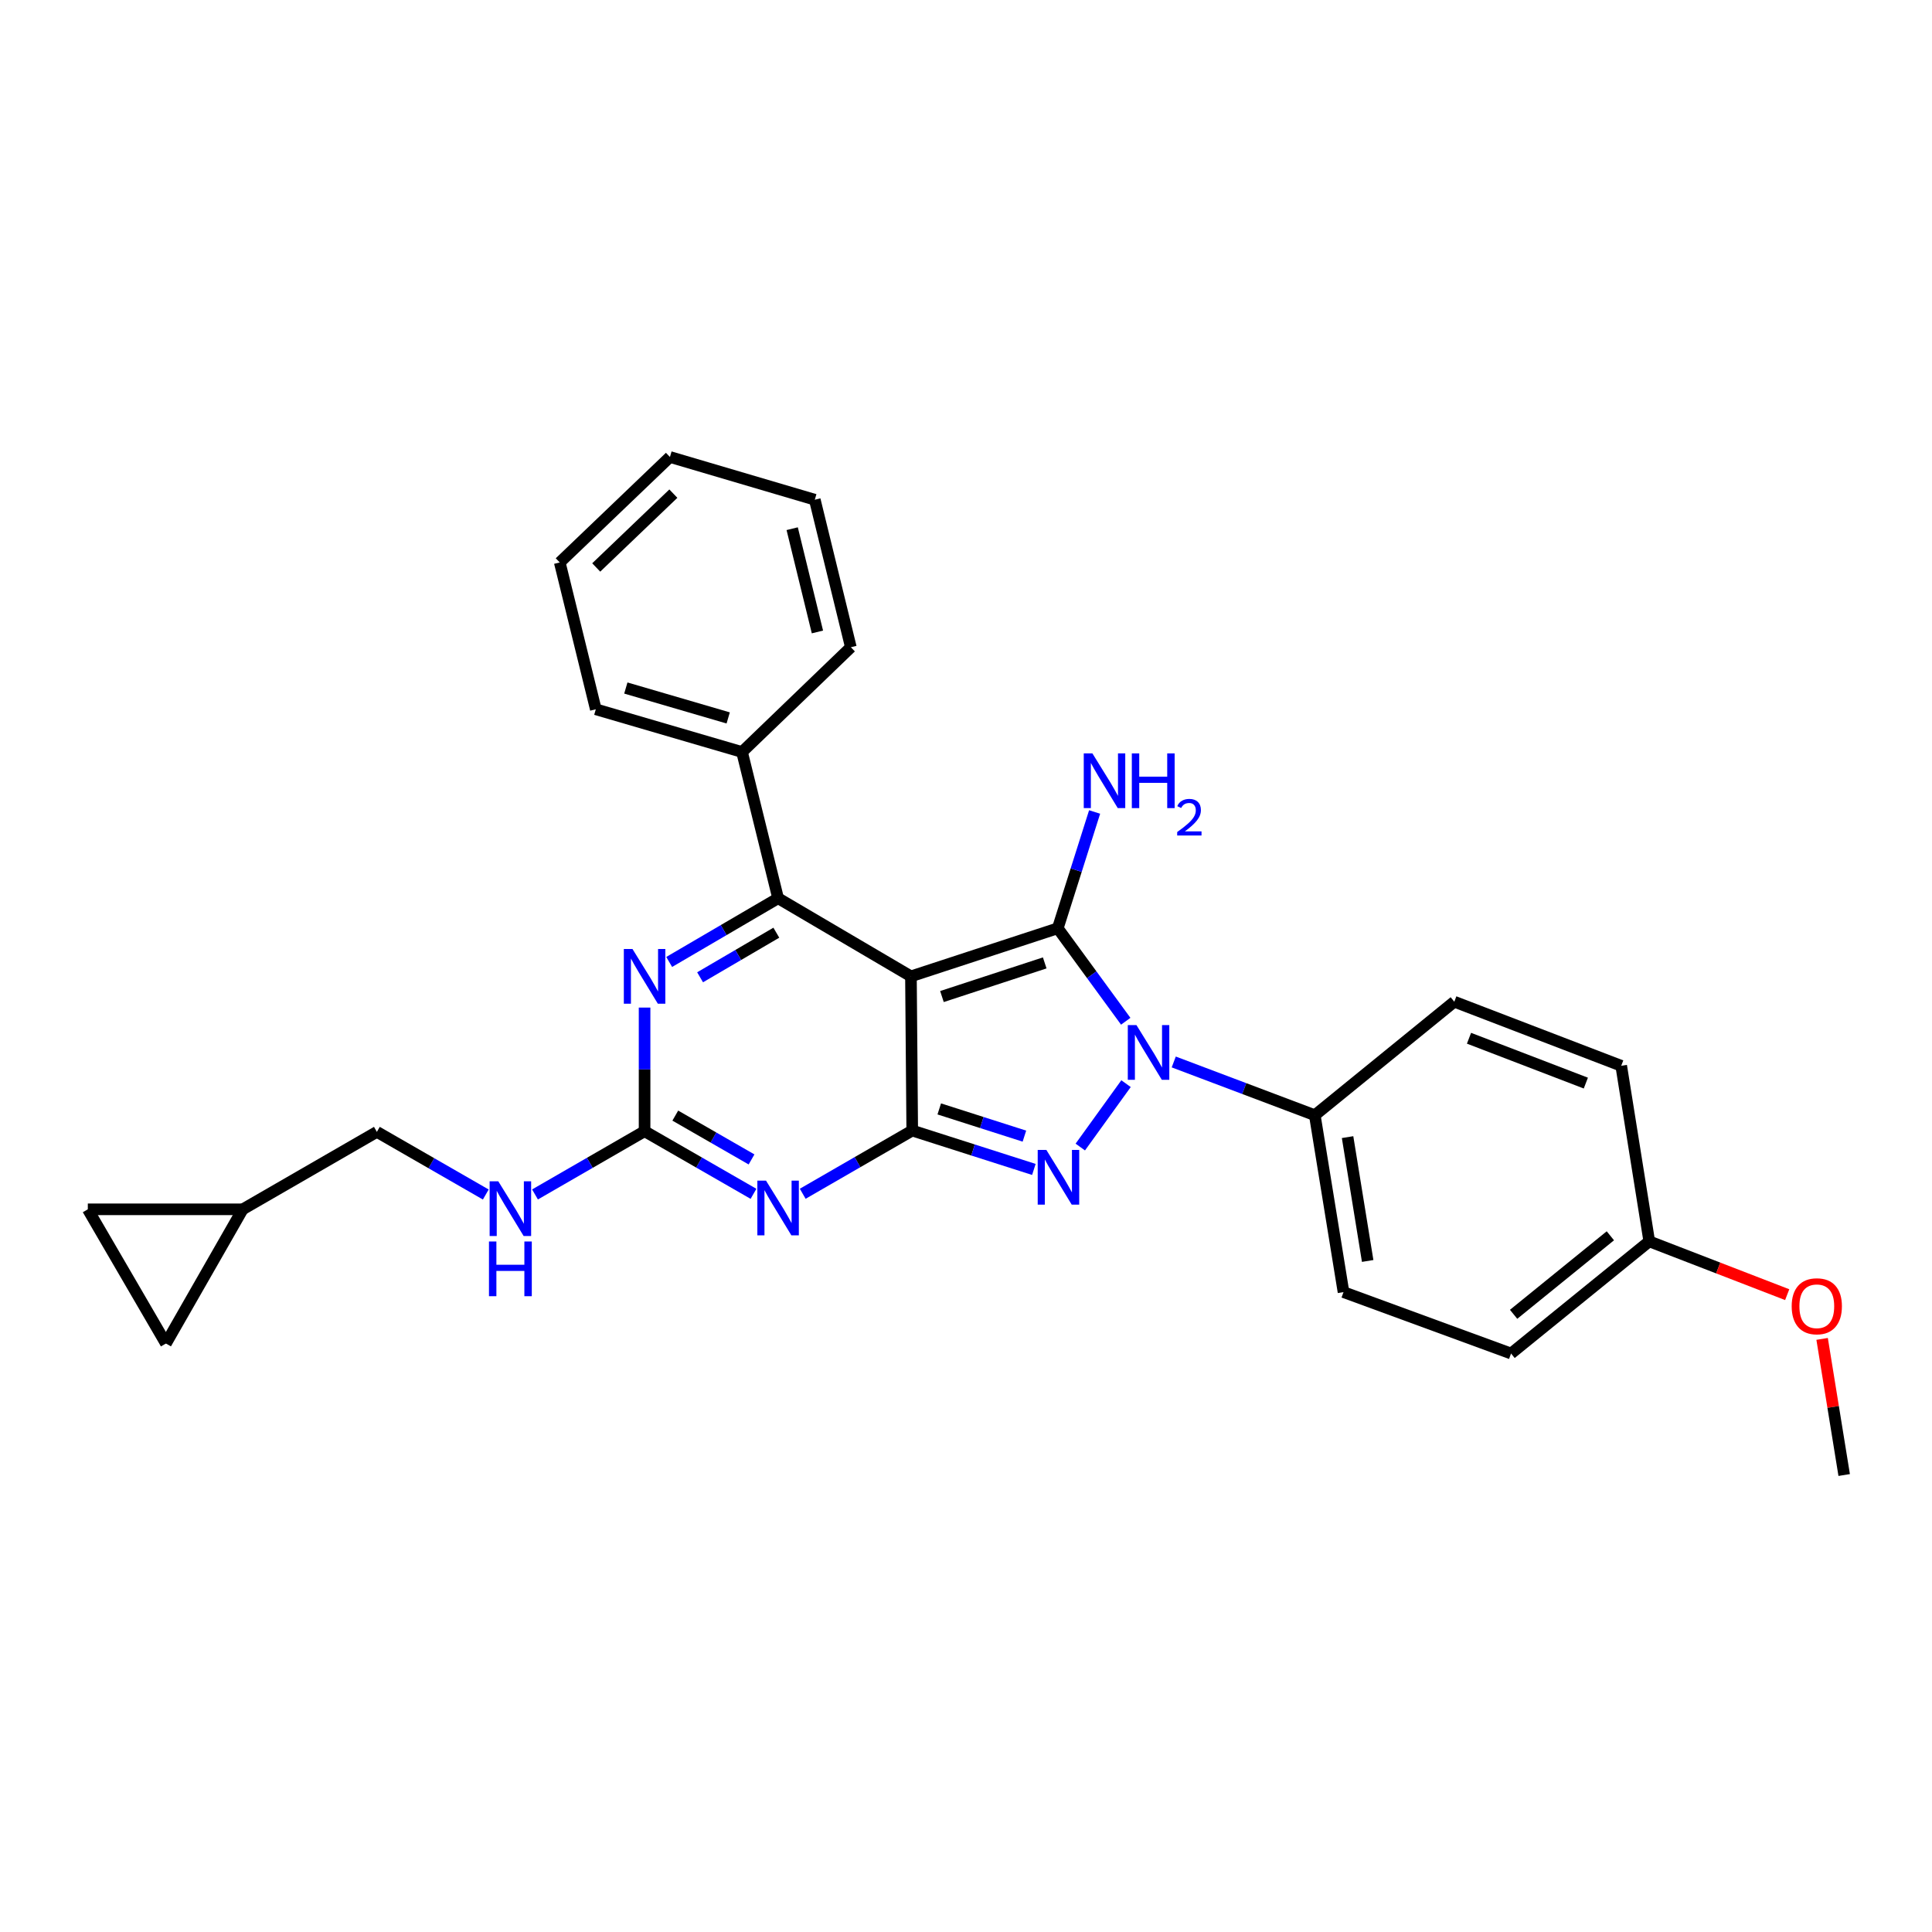 <?xml version='1.0' encoding='iso-8859-1'?>
<svg version='1.1' baseProfile='full'
              xmlns='http://www.w3.org/2000/svg'
                      xmlns:rdkit='http://www.rdkit.org/xml'
                      xmlns:xlink='http://www.w3.org/1999/xlink'
                  xml:space='preserve'
width='1000px' height='1000px' viewBox='0 0 1000 1000'>
<!-- END OF HEADER -->
<rect style='opacity:1.0;fill:#FFFFFF;stroke:none' width='1000' height='1000' x='0' y='0'> </rect>
<path class='bond-0' d='M 471.506,505.357 L 472.17,585.174' style='fill:none;fill-rule:evenodd;stroke:#000000;stroke-width:6px;stroke-linecap:butt;stroke-linejoin:miter;stroke-opacity:1' />
<path class='bond-1' d='M 471.506,505.357 L 547.5,480.479' style='fill:none;fill-rule:evenodd;stroke:#000000;stroke-width:6px;stroke-linecap:butt;stroke-linejoin:miter;stroke-opacity:1' />
<path class='bond-1' d='M 487.55,515.811 L 540.745,498.397' style='fill:none;fill-rule:evenodd;stroke:#000000;stroke-width:6px;stroke-linecap:butt;stroke-linejoin:miter;stroke-opacity:1' />
<path class='bond-5' d='M 471.506,505.357 L 402.744,464.93' style='fill:none;fill-rule:evenodd;stroke:#000000;stroke-width:6px;stroke-linecap:butt;stroke-linejoin:miter;stroke-opacity:1' />
<path class='bond-3' d='M 472.17,585.174 L 503.65,595.235' style='fill:none;fill-rule:evenodd;stroke:#000000;stroke-width:6px;stroke-linecap:butt;stroke-linejoin:miter;stroke-opacity:1' />
<path class='bond-3' d='M 503.65,595.235 L 535.13,605.296' style='fill:none;fill-rule:evenodd;stroke:#0000FF;stroke-width:6px;stroke-linecap:butt;stroke-linejoin:miter;stroke-opacity:1' />
<path class='bond-3' d='M 486.158,573.974 L 508.194,581.017' style='fill:none;fill-rule:evenodd;stroke:#000000;stroke-width:6px;stroke-linecap:butt;stroke-linejoin:miter;stroke-opacity:1' />
<path class='bond-3' d='M 508.194,581.017 L 530.231,588.06' style='fill:none;fill-rule:evenodd;stroke:#0000FF;stroke-width:6px;stroke-linecap:butt;stroke-linejoin:miter;stroke-opacity:1' />
<path class='bond-4' d='M 472.17,585.174 L 443.829,601.531' style='fill:none;fill-rule:evenodd;stroke:#000000;stroke-width:6px;stroke-linecap:butt;stroke-linejoin:miter;stroke-opacity:1' />
<path class='bond-4' d='M 443.829,601.531 L 415.488,617.889' style='fill:none;fill-rule:evenodd;stroke:#0000FF;stroke-width:6px;stroke-linecap:butt;stroke-linejoin:miter;stroke-opacity:1' />
<path class='bond-2' d='M 547.5,480.479 L 565.09,504.538' style='fill:none;fill-rule:evenodd;stroke:#000000;stroke-width:6px;stroke-linecap:butt;stroke-linejoin:miter;stroke-opacity:1' />
<path class='bond-2' d='M 565.09,504.538 L 582.679,528.597' style='fill:none;fill-rule:evenodd;stroke:#0000FF;stroke-width:6px;stroke-linecap:butt;stroke-linejoin:miter;stroke-opacity:1' />
<path class='bond-12' d='M 547.5,480.479 L 557.035,450.381' style='fill:none;fill-rule:evenodd;stroke:#000000;stroke-width:6px;stroke-linecap:butt;stroke-linejoin:miter;stroke-opacity:1' />
<path class='bond-12' d='M 557.035,450.381 L 566.57,420.283' style='fill:none;fill-rule:evenodd;stroke:#0000FF;stroke-width:6px;stroke-linecap:butt;stroke-linejoin:miter;stroke-opacity:1' />
<path class='bond-8' d='M 607.526,549.669 L 644.033,563.449' style='fill:none;fill-rule:evenodd;stroke:#0000FF;stroke-width:6px;stroke-linecap:butt;stroke-linejoin:miter;stroke-opacity:1' />
<path class='bond-8' d='M 644.033,563.449 L 680.539,577.23' style='fill:none;fill-rule:evenodd;stroke:#000000;stroke-width:6px;stroke-linecap:butt;stroke-linejoin:miter;stroke-opacity:1' />
<path class='bond-28' d='M 582.831,560.899 L 559.154,593.709' style='fill:none;fill-rule:evenodd;stroke:#0000FF;stroke-width:6px;stroke-linecap:butt;stroke-linejoin:miter;stroke-opacity:1' />
<path class='bond-6' d='M 390.011,617.924 L 361.822,601.719' style='fill:none;fill-rule:evenodd;stroke:#0000FF;stroke-width:6px;stroke-linecap:butt;stroke-linejoin:miter;stroke-opacity:1' />
<path class='bond-6' d='M 361.822,601.719 L 333.633,585.514' style='fill:none;fill-rule:evenodd;stroke:#000000;stroke-width:6px;stroke-linecap:butt;stroke-linejoin:miter;stroke-opacity:1' />
<path class='bond-6' d='M 388.993,600.122 L 369.261,588.778' style='fill:none;fill-rule:evenodd;stroke:#0000FF;stroke-width:6px;stroke-linecap:butt;stroke-linejoin:miter;stroke-opacity:1' />
<path class='bond-6' d='M 369.261,588.778 L 349.529,577.435' style='fill:none;fill-rule:evenodd;stroke:#000000;stroke-width:6px;stroke-linecap:butt;stroke-linejoin:miter;stroke-opacity:1' />
<path class='bond-7' d='M 402.744,464.93 L 374.559,481.417' style='fill:none;fill-rule:evenodd;stroke:#000000;stroke-width:6px;stroke-linecap:butt;stroke-linejoin:miter;stroke-opacity:1' />
<path class='bond-7' d='M 374.559,481.417 L 346.374,497.904' style='fill:none;fill-rule:evenodd;stroke:#0000FF;stroke-width:6px;stroke-linecap:butt;stroke-linejoin:miter;stroke-opacity:1' />
<path class='bond-7' d='M 401.825,482.761 L 382.096,494.301' style='fill:none;fill-rule:evenodd;stroke:#000000;stroke-width:6px;stroke-linecap:butt;stroke-linejoin:miter;stroke-opacity:1' />
<path class='bond-7' d='M 382.096,494.301 L 362.367,505.842' style='fill:none;fill-rule:evenodd;stroke:#0000FF;stroke-width:6px;stroke-linecap:butt;stroke-linejoin:miter;stroke-opacity:1' />
<path class='bond-11' d='M 402.744,464.93 L 384.077,389.243' style='fill:none;fill-rule:evenodd;stroke:#000000;stroke-width:6px;stroke-linecap:butt;stroke-linejoin:miter;stroke-opacity:1' />
<path class='bond-9' d='M 333.633,585.514 L 305.276,601.88' style='fill:none;fill-rule:evenodd;stroke:#000000;stroke-width:6px;stroke-linecap:butt;stroke-linejoin:miter;stroke-opacity:1' />
<path class='bond-9' d='M 305.276,601.88 L 276.918,618.245' style='fill:none;fill-rule:evenodd;stroke:#0000FF;stroke-width:6px;stroke-linecap:butt;stroke-linejoin:miter;stroke-opacity:1' />
<path class='bond-29' d='M 333.633,585.514 L 333.633,553.517' style='fill:none;fill-rule:evenodd;stroke:#000000;stroke-width:6px;stroke-linecap:butt;stroke-linejoin:miter;stroke-opacity:1' />
<path class='bond-29' d='M 333.633,553.517 L 333.633,521.521' style='fill:none;fill-rule:evenodd;stroke:#0000FF;stroke-width:6px;stroke-linecap:butt;stroke-linejoin:miter;stroke-opacity:1' />
<path class='bond-15' d='M 680.539,577.23 L 695.4,668.797' style='fill:none;fill-rule:evenodd;stroke:#000000;stroke-width:6px;stroke-linecap:butt;stroke-linejoin:miter;stroke-opacity:1' />
<path class='bond-15' d='M 697.503,588.573 L 707.905,652.671' style='fill:none;fill-rule:evenodd;stroke:#000000;stroke-width:6px;stroke-linecap:butt;stroke-linejoin:miter;stroke-opacity:1' />
<path class='bond-16' d='M 680.539,577.23 L 752.744,518.484' style='fill:none;fill-rule:evenodd;stroke:#000000;stroke-width:6px;stroke-linecap:butt;stroke-linejoin:miter;stroke-opacity:1' />
<path class='bond-17' d='M 251.44,618.277 L 223.256,602.065' style='fill:none;fill-rule:evenodd;stroke:#0000FF;stroke-width:6px;stroke-linecap:butt;stroke-linejoin:miter;stroke-opacity:1' />
<path class='bond-17' d='M 223.256,602.065 L 195.071,585.854' style='fill:none;fill-rule:evenodd;stroke:#000000;stroke-width:6px;stroke-linecap:butt;stroke-linejoin:miter;stroke-opacity:1' />
<path class='bond-10' d='M 125.62,625.941 L 195.071,585.854' style='fill:none;fill-rule:evenodd;stroke:#000000;stroke-width:6px;stroke-linecap:butt;stroke-linejoin:miter;stroke-opacity:1' />
<path class='bond-13' d='M 125.62,625.941 L 45.455,625.941' style='fill:none;fill-rule:evenodd;stroke:#000000;stroke-width:6px;stroke-linecap:butt;stroke-linejoin:miter;stroke-opacity:1' />
<path class='bond-14' d='M 125.62,625.941 L 85.881,695.4' style='fill:none;fill-rule:evenodd;stroke:#000000;stroke-width:6px;stroke-linecap:butt;stroke-linejoin:miter;stroke-opacity:1' />
<path class='bond-22' d='M 384.077,389.243 L 308.39,367.127' style='fill:none;fill-rule:evenodd;stroke:#000000;stroke-width:6px;stroke-linecap:butt;stroke-linejoin:miter;stroke-opacity:1' />
<path class='bond-22' d='M 376.911,371.598 L 323.93,356.117' style='fill:none;fill-rule:evenodd;stroke:#000000;stroke-width:6px;stroke-linecap:butt;stroke-linejoin:miter;stroke-opacity:1' />
<path class='bond-23' d='M 384.077,389.243 L 440.401,335.009' style='fill:none;fill-rule:evenodd;stroke:#000000;stroke-width:6px;stroke-linecap:butt;stroke-linejoin:miter;stroke-opacity:1' />
<path class='bond-32' d='M 45.455,625.941 L 85.881,695.4' style='fill:none;fill-rule:evenodd;stroke:#000000;stroke-width:6px;stroke-linecap:butt;stroke-linejoin:miter;stroke-opacity:1' />
<path class='bond-19' d='M 695.4,668.797 L 782.116,700.583' style='fill:none;fill-rule:evenodd;stroke:#000000;stroke-width:6px;stroke-linecap:butt;stroke-linejoin:miter;stroke-opacity:1' />
<path class='bond-20' d='M 752.744,518.484 L 839.137,551.647' style='fill:none;fill-rule:evenodd;stroke:#000000;stroke-width:6px;stroke-linecap:butt;stroke-linejoin:miter;stroke-opacity:1' />
<path class='bond-20' d='M 760.353,537.394 L 820.828,560.608' style='fill:none;fill-rule:evenodd;stroke:#000000;stroke-width:6px;stroke-linecap:butt;stroke-linejoin:miter;stroke-opacity:1' />
<path class='bond-18' d='M 853.657,642.526 L 782.116,700.583' style='fill:none;fill-rule:evenodd;stroke:#000000;stroke-width:6px;stroke-linecap:butt;stroke-linejoin:miter;stroke-opacity:1' />
<path class='bond-18' d='M 833.52,639.644 L 783.441,680.284' style='fill:none;fill-rule:evenodd;stroke:#000000;stroke-width:6px;stroke-linecap:butt;stroke-linejoin:miter;stroke-opacity:1' />
<path class='bond-21' d='M 853.657,642.526 L 889.353,656.32' style='fill:none;fill-rule:evenodd;stroke:#000000;stroke-width:6px;stroke-linecap:butt;stroke-linejoin:miter;stroke-opacity:1' />
<path class='bond-21' d='M 889.353,656.32 L 925.049,670.115' style='fill:none;fill-rule:evenodd;stroke:#FF0000;stroke-width:6px;stroke-linecap:butt;stroke-linejoin:miter;stroke-opacity:1' />
<path class='bond-30' d='M 853.657,642.526 L 839.137,551.647' style='fill:none;fill-rule:evenodd;stroke:#000000;stroke-width:6px;stroke-linecap:butt;stroke-linejoin:miter;stroke-opacity:1' />
<path class='bond-24' d='M 943.125,693.011 L 948.835,728.238' style='fill:none;fill-rule:evenodd;stroke:#FF0000;stroke-width:6px;stroke-linecap:butt;stroke-linejoin:miter;stroke-opacity:1' />
<path class='bond-24' d='M 948.835,728.238 L 954.545,763.466' style='fill:none;fill-rule:evenodd;stroke:#000000;stroke-width:6px;stroke-linecap:butt;stroke-linejoin:miter;stroke-opacity:1' />
<path class='bond-25' d='M 308.39,367.127 L 289.731,291.125' style='fill:none;fill-rule:evenodd;stroke:#000000;stroke-width:6px;stroke-linecap:butt;stroke-linejoin:miter;stroke-opacity:1' />
<path class='bond-26' d='M 440.401,335.009 L 421.734,258.65' style='fill:none;fill-rule:evenodd;stroke:#000000;stroke-width:6px;stroke-linecap:butt;stroke-linejoin:miter;stroke-opacity:1' />
<path class='bond-26' d='M 423.101,327.1 L 410.034,273.649' style='fill:none;fill-rule:evenodd;stroke:#000000;stroke-width:6px;stroke-linecap:butt;stroke-linejoin:miter;stroke-opacity:1' />
<path class='bond-31' d='M 289.731,291.125 L 346.76,236.534' style='fill:none;fill-rule:evenodd;stroke:#000000;stroke-width:6px;stroke-linecap:butt;stroke-linejoin:miter;stroke-opacity:1' />
<path class='bond-31' d='M 308.607,293.719 L 348.528,255.505' style='fill:none;fill-rule:evenodd;stroke:#000000;stroke-width:6px;stroke-linecap:butt;stroke-linejoin:miter;stroke-opacity:1' />
<path class='bond-27' d='M 421.734,258.65 L 346.76,236.534' style='fill:none;fill-rule:evenodd;stroke:#000000;stroke-width:6px;stroke-linecap:butt;stroke-linejoin:miter;stroke-opacity:1' />
<path  class='atom-3' d='M 588.227 530.587
L 597.507 545.587
Q 598.427 547.067, 599.907 549.747
Q 601.387 552.427, 601.467 552.587
L 601.467 530.587
L 605.227 530.587
L 605.227 558.907
L 601.347 558.907
L 591.387 542.507
Q 590.227 540.587, 588.987 538.387
Q 587.787 536.187, 587.427 535.507
L 587.427 558.907
L 583.747 558.907
L 583.747 530.587
L 588.227 530.587
' fill='#0000FF'/>
<path  class='atom-4' d='M 541.597 595.204
L 550.877 610.204
Q 551.797 611.684, 553.277 614.364
Q 554.757 617.044, 554.837 617.204
L 554.837 595.204
L 558.597 595.204
L 558.597 623.524
L 554.717 623.524
L 544.757 607.124
Q 543.597 605.204, 542.357 603.004
Q 541.157 600.804, 540.797 600.124
L 540.797 623.524
L 537.117 623.524
L 537.117 595.204
L 541.597 595.204
' fill='#0000FF'/>
<path  class='atom-5' d='M 396.484 611.084
L 405.764 626.084
Q 406.684 627.564, 408.164 630.244
Q 409.644 632.924, 409.724 633.084
L 409.724 611.084
L 413.484 611.084
L 413.484 639.404
L 409.604 639.404
L 399.644 623.004
Q 398.484 621.084, 397.244 618.884
Q 396.044 616.684, 395.684 616.004
L 395.684 639.404
L 392.004 639.404
L 392.004 611.084
L 396.484 611.084
' fill='#0000FF'/>
<path  class='atom-8' d='M 327.373 491.197
L 336.653 506.197
Q 337.573 507.677, 339.053 510.357
Q 340.533 513.037, 340.613 513.197
L 340.613 491.197
L 344.373 491.197
L 344.373 519.517
L 340.493 519.517
L 330.533 503.117
Q 329.373 501.197, 328.133 498.997
Q 326.933 496.797, 326.573 496.117
L 326.573 519.517
L 322.893 519.517
L 322.893 491.197
L 327.373 491.197
' fill='#0000FF'/>
<path  class='atom-10' d='M 257.913 611.441
L 267.193 626.441
Q 268.113 627.921, 269.593 630.601
Q 271.073 633.281, 271.153 633.441
L 271.153 611.441
L 274.913 611.441
L 274.913 639.761
L 271.033 639.761
L 261.073 623.361
Q 259.913 621.441, 258.673 619.241
Q 257.473 617.041, 257.113 616.361
L 257.113 639.761
L 253.433 639.761
L 253.433 611.441
L 257.913 611.441
' fill='#0000FF'/>
<path  class='atom-10' d='M 253.093 642.593
L 256.933 642.593
L 256.933 654.633
L 271.413 654.633
L 271.413 642.593
L 275.253 642.593
L 275.253 670.913
L 271.413 670.913
L 271.413 657.833
L 256.933 657.833
L 256.933 670.913
L 253.093 670.913
L 253.093 642.593
' fill='#0000FF'/>
<path  class='atom-13' d='M 565.43 389.96
L 574.71 404.96
Q 575.63 406.44, 577.11 409.12
Q 578.59 411.8, 578.67 411.96
L 578.67 389.96
L 582.43 389.96
L 582.43 418.28
L 578.55 418.28
L 568.59 401.88
Q 567.43 399.96, 566.19 397.76
Q 564.99 395.56, 564.63 394.88
L 564.63 418.28
L 560.95 418.28
L 560.95 389.96
L 565.43 389.96
' fill='#0000FF'/>
<path  class='atom-13' d='M 585.83 389.96
L 589.67 389.96
L 589.67 402
L 604.15 402
L 604.15 389.96
L 607.99 389.96
L 607.99 418.28
L 604.15 418.28
L 604.15 405.2
L 589.67 405.2
L 589.67 418.28
L 585.83 418.28
L 585.83 389.96
' fill='#0000FF'/>
<path  class='atom-13' d='M 609.363 417.287
Q 610.049 415.518, 611.686 414.541
Q 613.323 413.538, 615.593 413.538
Q 618.418 413.538, 620.002 415.069
Q 621.586 416.6, 621.586 419.319
Q 621.586 422.091, 619.527 424.679
Q 617.494 427.266, 613.27 430.328
L 621.903 430.328
L 621.903 432.44
L 609.31 432.44
L 609.31 430.671
Q 612.795 428.19, 614.854 426.342
Q 616.94 424.494, 617.943 422.831
Q 618.946 421.167, 618.946 419.451
Q 618.946 417.656, 618.048 416.653
Q 617.151 415.65, 615.593 415.65
Q 614.088 415.65, 613.085 416.257
Q 612.082 416.864, 611.369 418.211
L 609.363 417.287
' fill='#0000FF'/>
<path  class='atom-22' d='M 927.373 676.117
Q 927.373 669.317, 930.733 665.517
Q 934.093 661.717, 940.373 661.717
Q 946.653 661.717, 950.013 665.517
Q 953.373 669.317, 953.373 676.117
Q 953.373 682.997, 949.973 686.917
Q 946.573 690.797, 940.373 690.797
Q 934.133 690.797, 930.733 686.917
Q 927.373 683.037, 927.373 676.117
M 940.373 687.597
Q 944.693 687.597, 947.013 684.717
Q 949.373 681.797, 949.373 676.117
Q 949.373 670.557, 947.013 667.757
Q 944.693 664.917, 940.373 664.917
Q 936.053 664.917, 933.693 667.717
Q 931.373 670.517, 931.373 676.117
Q 931.373 681.837, 933.693 684.717
Q 936.053 687.597, 940.373 687.597
' fill='#FF0000'/>
</svg>
